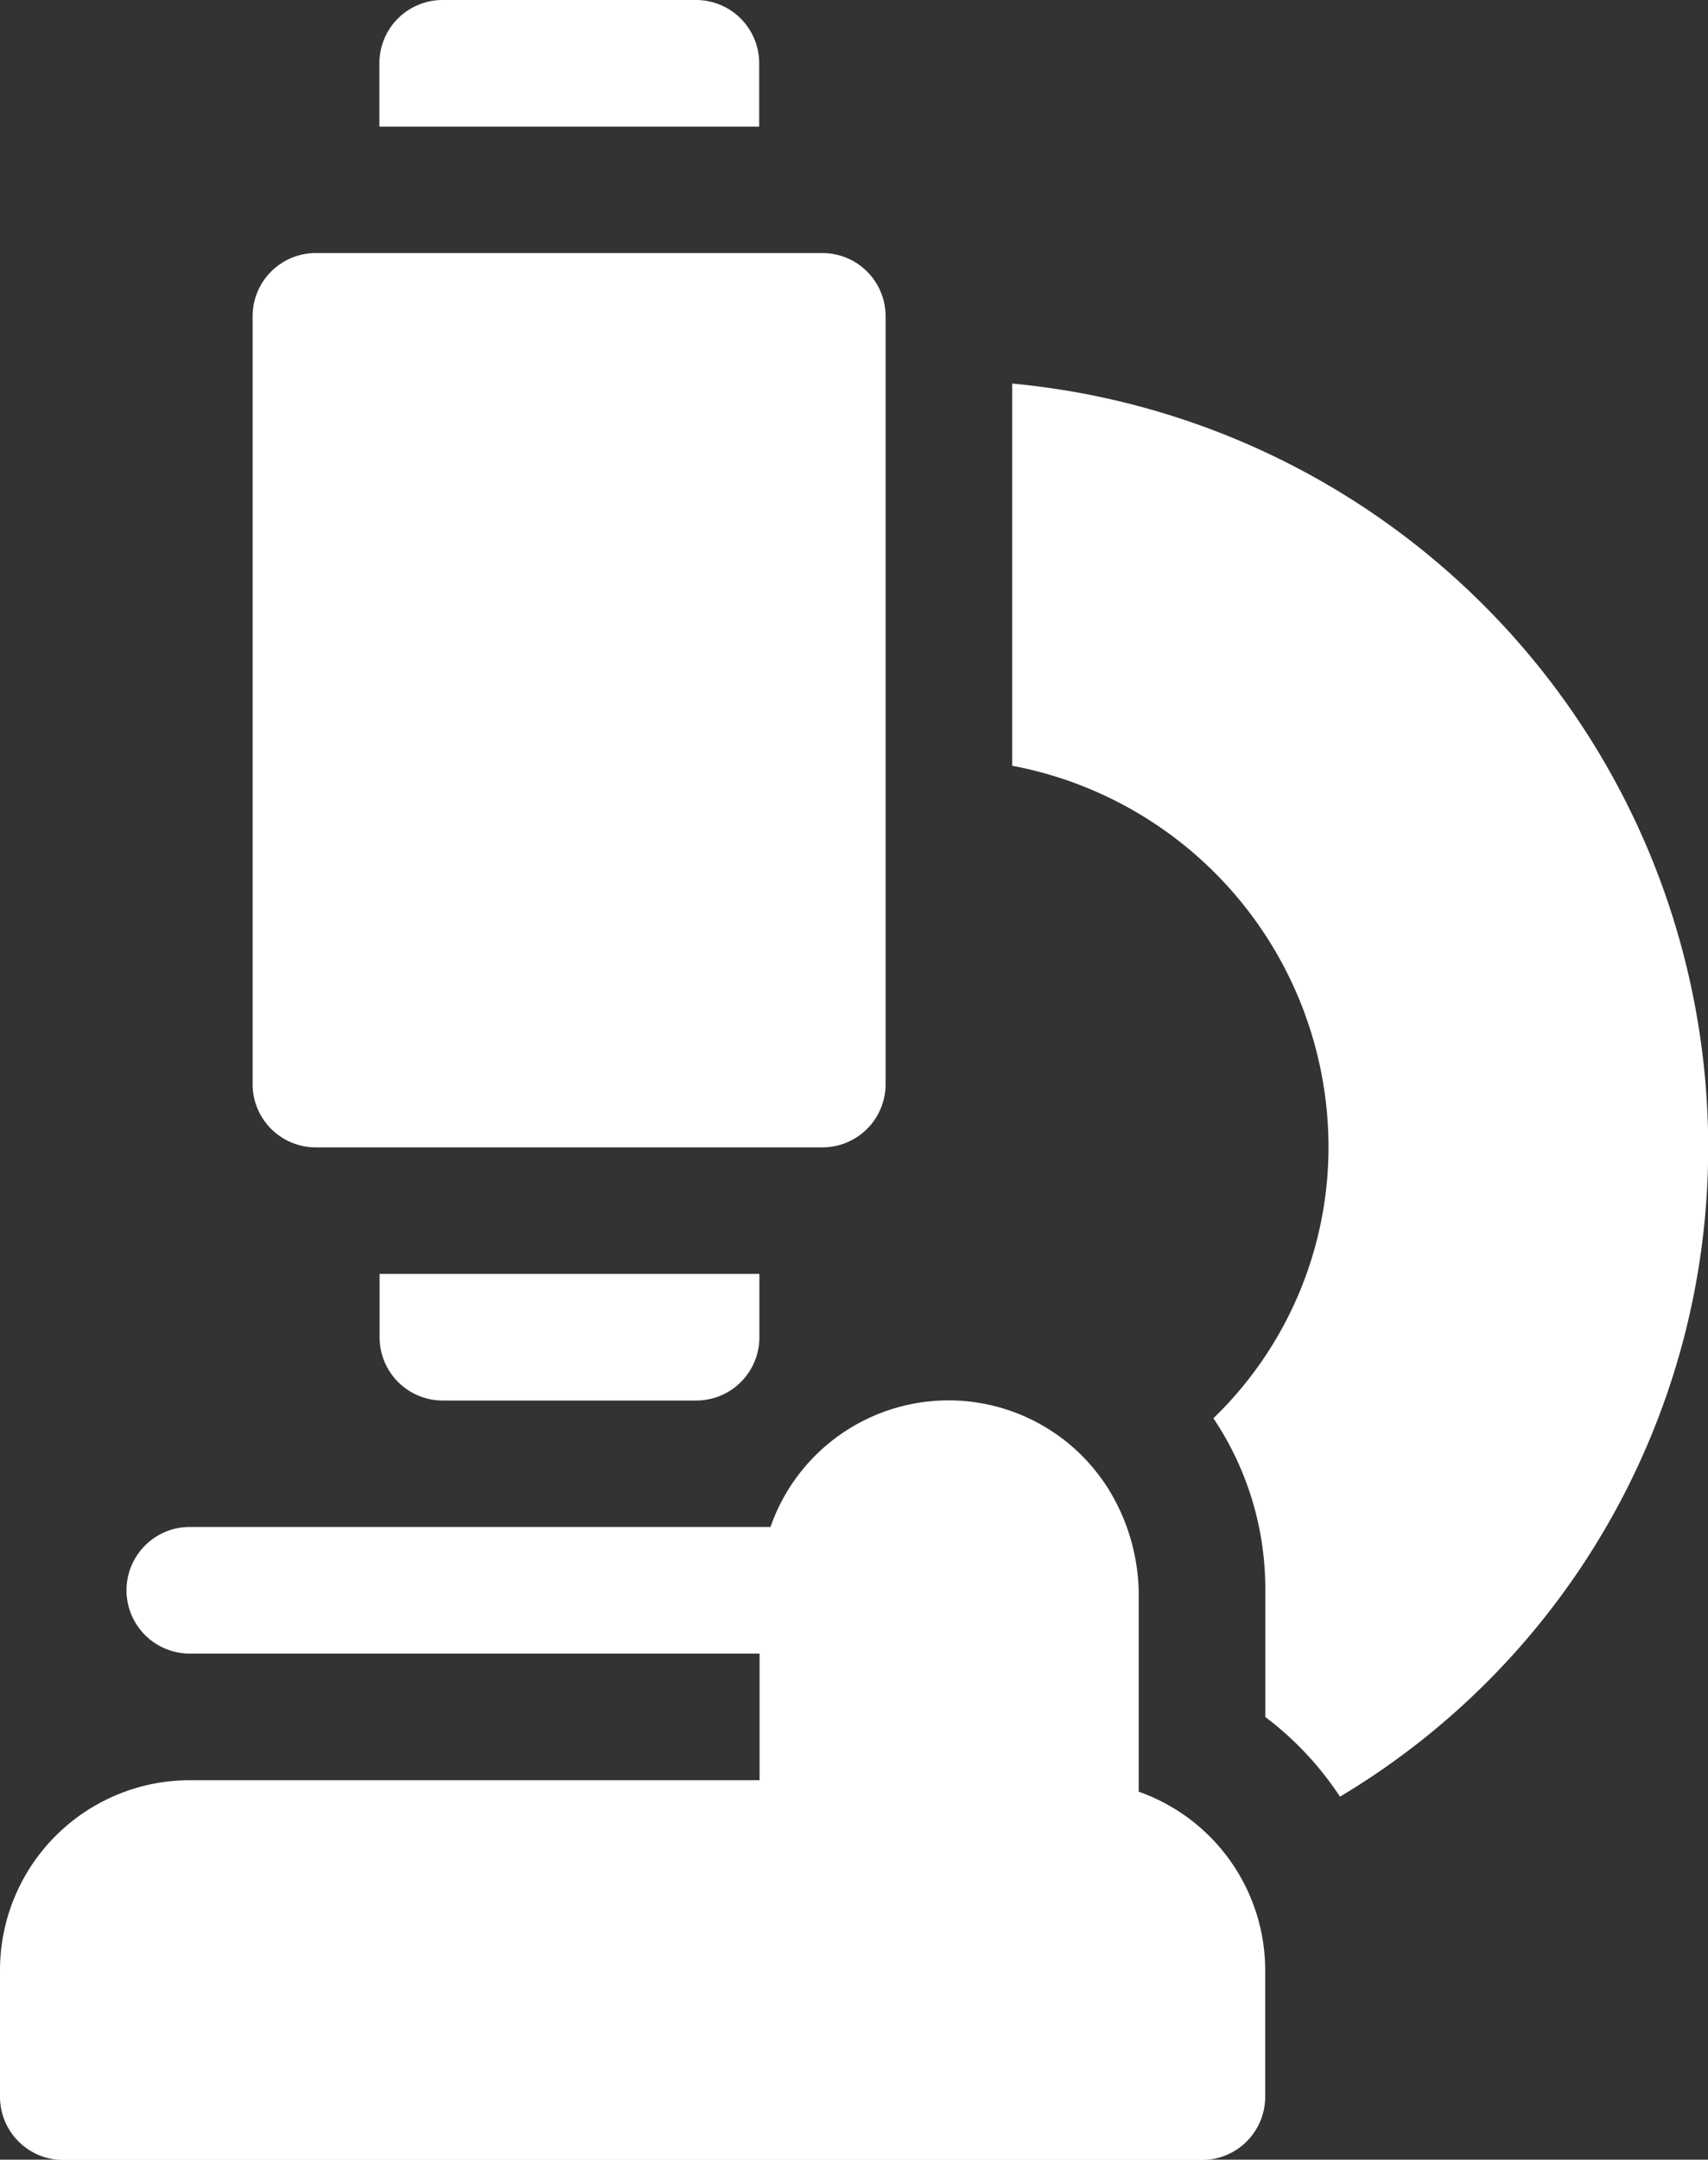 <svg id="_002-microscope" data-name="002-microscope" xmlns="http://www.w3.org/2000/svg" width="17.539" height="22.173" viewBox="0 0 17.539 22.173">
	<rect x="0" y="0" width="17.539" height="22.173" fill="#333333" stroke="none"/>
	<g id="Group_4897" data-name="Group 4897" transform="translate(0 14.378)">
		<g id="Group_4896" data-name="Group 4896" transform="translate(0)">
			<path id="Path_7448" data-name="Path 7448" d="M65.193,336.017v-2.068a2.089,2.089,0,0,0-.3-1.022h0a1.936,1.936,0,0,0-3.481.372H55.449a.65.65,0,0,0,0,1.3H61.3v1.3H55.449a1.951,1.951,0,0,0-1.949,1.949v1.3a.649.649,0,0,0,.65.65H65.842a.649.649,0,0,0,.65-.65v-1.3A1.946,1.946,0,0,0,65.193,336.017Z" transform="translate(-53.5 -332)" fill="#FFFFFF">
			</path>
		</g>
	</g>
	<g id="Group_4899" data-name="Group 4899" transform="translate(3.898 13.079)">
		<g id="Group_4898" data-name="Group 4898" transform="translate(0)">
			<path id="Path_7449" data-name="Path 7449" d="M143.5,302v.65a.649.649,0,0,0,.65.65h2.6a.649.649,0,0,0,.65-.65V302Z" transform="translate(-143.5 -302)" fill="#FFFFFF">
			</path>
		</g>
	</g>
	<g id="Group_4901" data-name="Group 4901" transform="translate(3.898)">
		<g id="Group_4900" data-name="Group 4900" transform="translate(0)">
			<path id="Path_7450" data-name="Path 7450" d="M146.748,0h-2.6a.649.649,0,0,0-.65.65V1.3h3.9V.65A.649.649,0,0,0,146.748,0Z" transform="translate(-143.5)" fill="#FFFFFF">
			</path>
		</g>
	</g>
	<g id="Group_4903" data-name="Group 4903" transform="translate(10.394 3.937)">
		<g id="Group_4902" data-name="Group 4902" transform="translate(0)">
			<path id="Path_7451" data-name="Path 7451" d="M293.5,90.9v3.924a3.986,3.986,0,0,1,3.248,3.919,3.87,3.87,0,0,1-1.182,2.78,3.141,3.141,0,0,1,.533,1.767v1.3a3.286,3.286,0,0,1,.767.818,7.761,7.761,0,0,0,3.781-6.665A7.878,7.878,0,0,0,293.5,90.9Z" transform="translate(-293.5 -90.899)" fill="#FFFFFF">
			</path>
		</g>
	</g>
	<g id="Group_4905" data-name="Group 4905" transform="translate(2.598 2.598)">
		<g id="Group_4904" data-name="Group 4904" transform="translate(0)">
			<path id="Path_7452" data-name="Path 7452" d="M119.346,60h-5.2a.649.649,0,0,0-.65.65v7.882a.649.649,0,0,0,.65.65h5.2a.649.649,0,0,0,.65-.65V60.65A.649.649,0,0,0,119.346,60Z" transform="translate(-113.5 -60)" fill="#FFFFFF">
			</path>
		</g>
	</g>
</svg>
